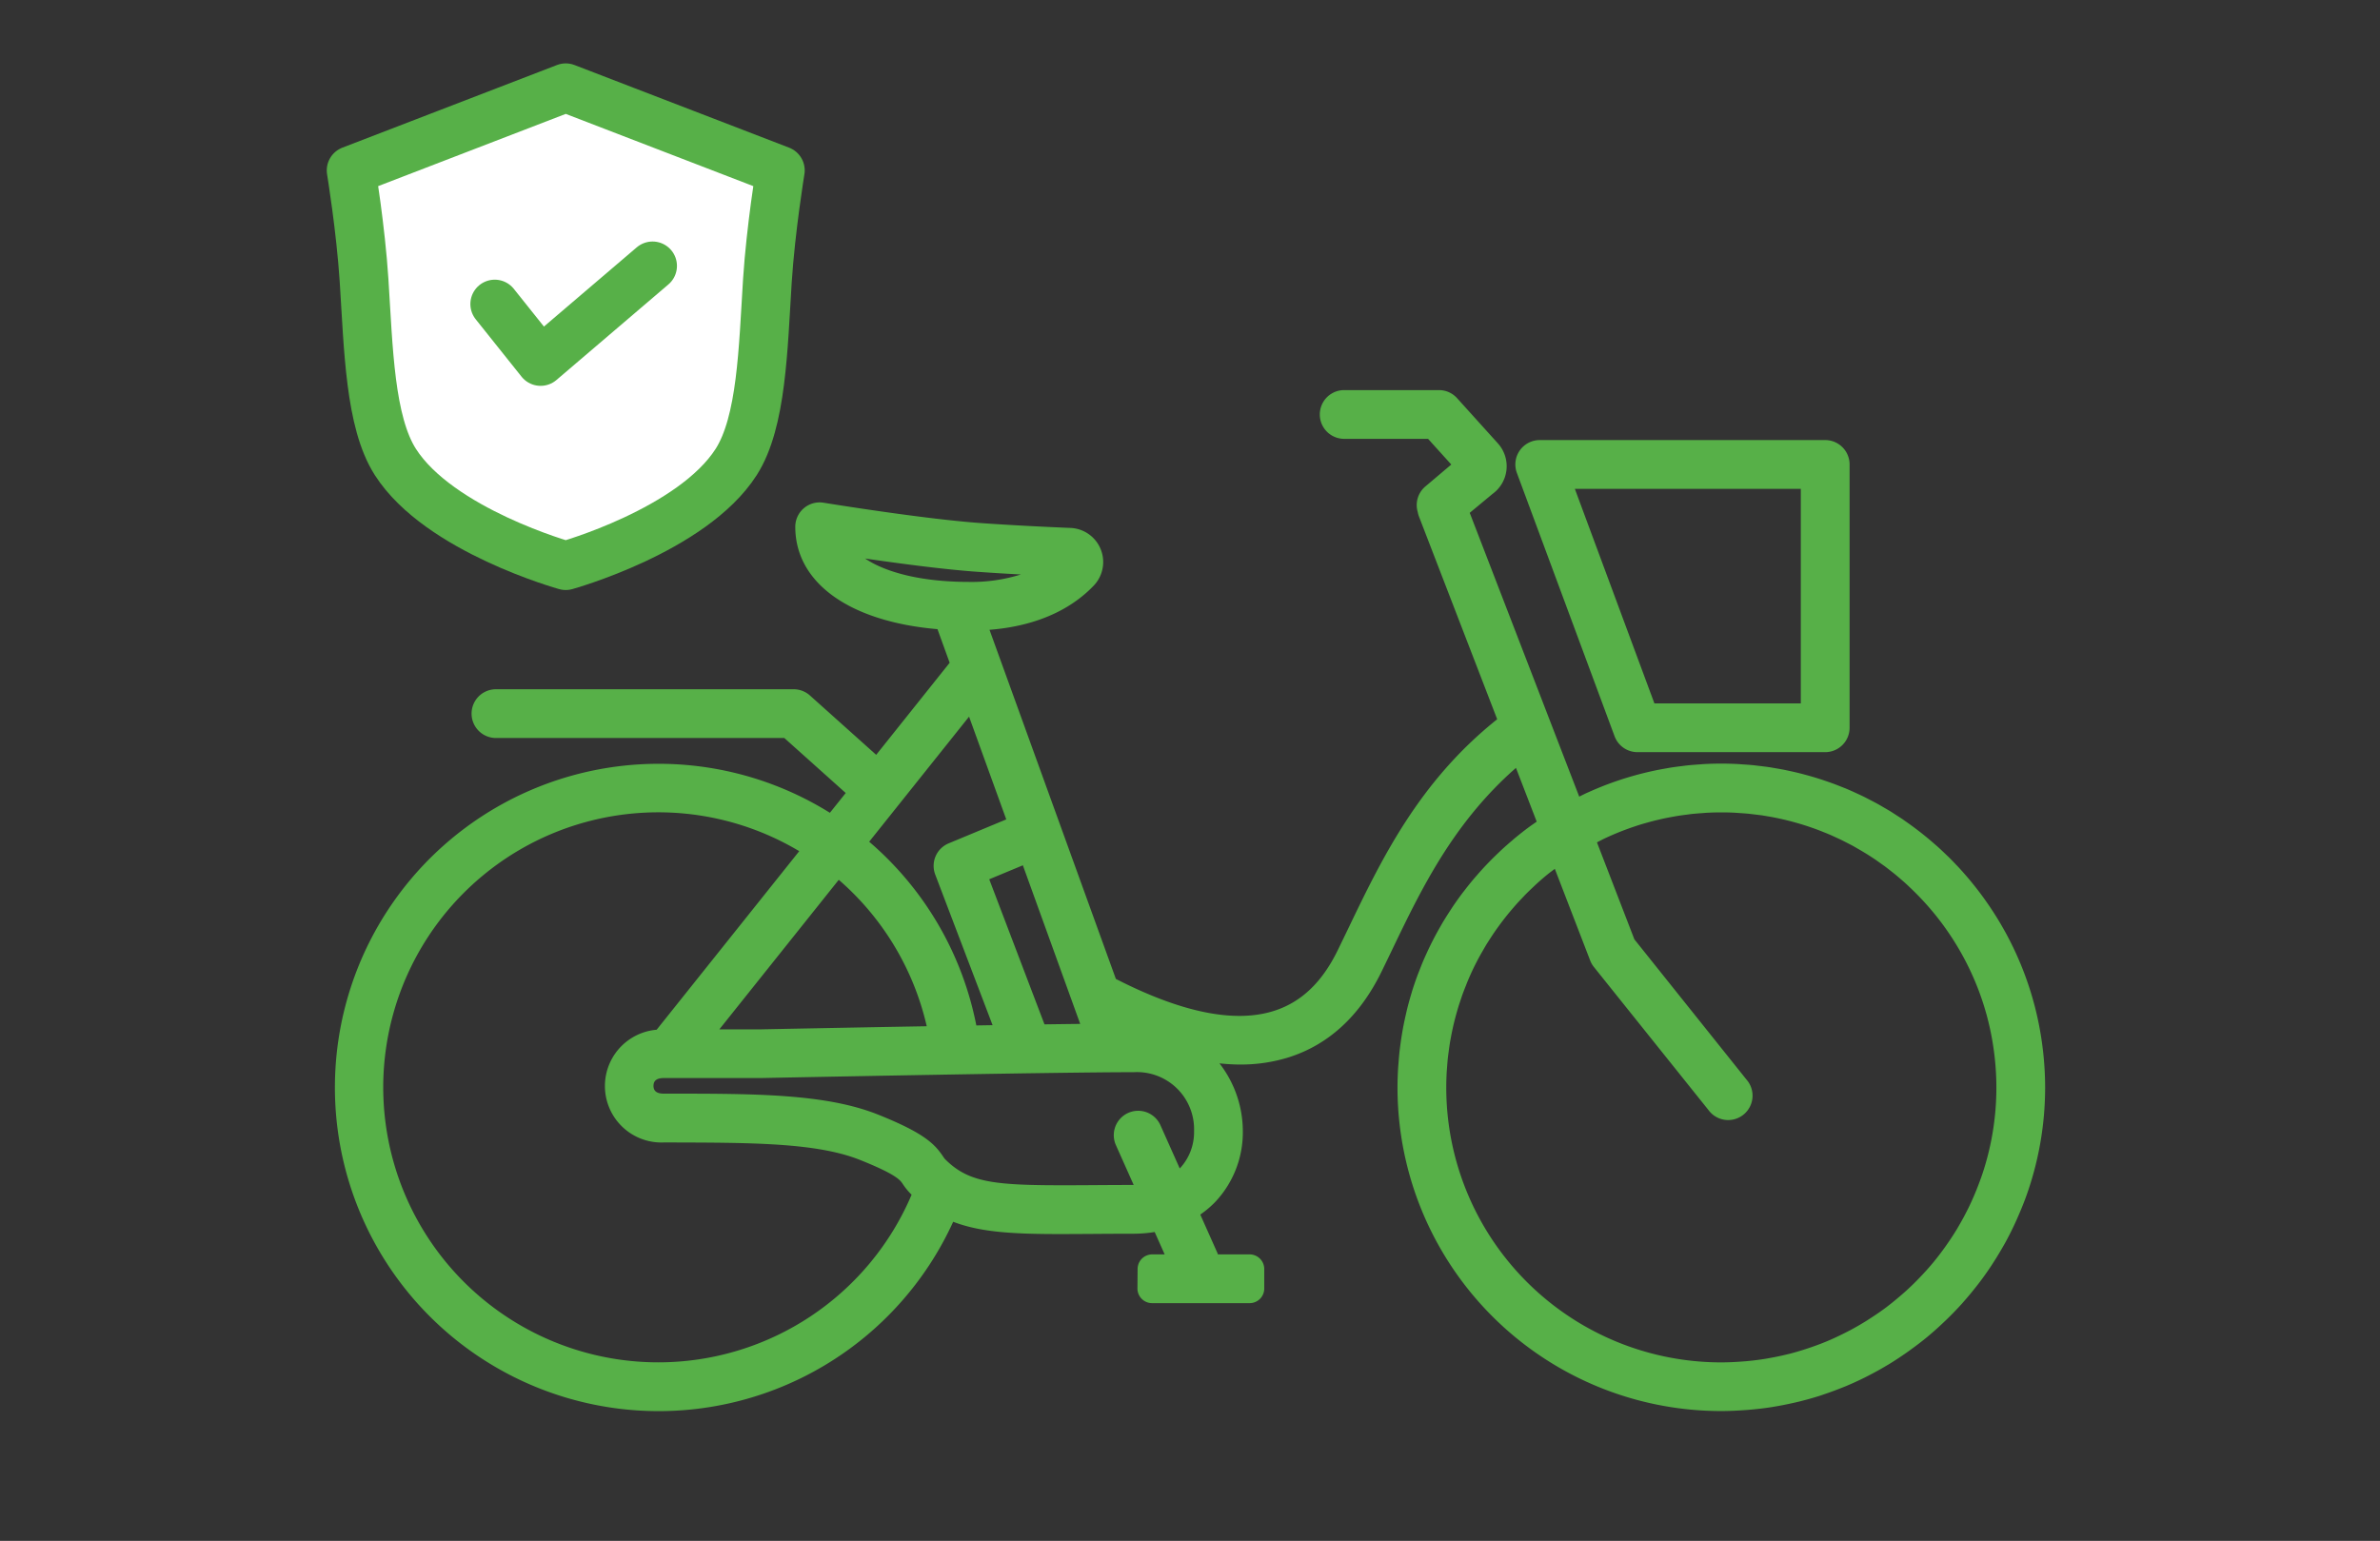 <svg xmlns="http://www.w3.org/2000/svg" xmlns:xlink="http://www.w3.org/1999/xlink" width="244" height="158" viewBox="0 0 244 158"><rect x="0" y="0" width="244" height="158" fill="#333333" stroke="none"/><defs><style>.a{fill:#57b048;}.b,.d{fill:none;}.c{fill:#fff;}.c,.d{stroke:#57b048;stroke-linejoin:round;stroke-width:5px;}.d{stroke-linecap:round;}.e{clip-path:url(#a);}</style><clipPath id="a"><rect class="a" width="175.341" height="104.694"/></clipPath></defs><g transform="translate(0 -43)"><rect class="b" width="244" height="158" transform="translate(0 43)"/><g transform="translate(36 52)"><path class="c" d="M4.533,38.369C1.91,34.262,1.775,26.75,1.324,19.746.979,14.424,0,8.473,0,8.473L22,0,44,8.473s-.977,5.951-1.324,11.273c-.441,7-.578,14.516-3.2,18.623C34.98,45.4,22,49,22,49S9.025,45.4,4.533,38.369Z"/><path class="d" d="M-23459.285-20851.324l4.7,5.887,11.479-9.8" transform="translate(23474.008 20873.502)"/></g><g transform="translate(34.328 83)"><g class="e"><path class="a" d="M131.2,35.494a2.5,2.5,0,0,0,2.344,1.631h19.249a2.5,2.5,0,0,0,2.5-2.5v-27a2.5,2.5,0,0,0-2.5-2.5H123.527a2.5,2.5,0,0,0-2.343,3.369Zm19.093-25.369v22h-15.01l-8.157-22Z"/><path class="a" d="M175.341,71.5a33.445,33.445,0,0,0-.231-3.859c0-.012,0-.025-.005-.038a32.932,32.932,0,0,0-3.52-11.413l-.063-.124c-.2-.381-.411-.756-.626-1.128-.042-.072-.083-.146-.126-.218q-.309-.525-.637-1.036c-.057-.09-.114-.18-.172-.269q-.319-.489-.656-.966c-.07-.1-.14-.2-.211-.3-.221-.307-.446-.61-.678-.909-.08-.105-.162-.207-.243-.311-.23-.29-.463-.577-.7-.859-.089-.106-.18-.209-.271-.314-.24-.276-.482-.55-.731-.818-.094-.1-.192-.2-.288-.3-.252-.265-.5-.529-.766-.785-.1-.094-.194-.184-.29-.277-.269-.258-.539-.516-.817-.766-.078-.07-.159-.137-.238-.206a33.312,33.312,0,0,0-3.074-2.408c-.074-.051-.145-.106-.22-.157-.251-.171-.509-.333-.766-.5-.178-.116-.355-.234-.536-.345-.235-.144-.476-.281-.716-.42-.209-.122-.416-.244-.627-.361-.231-.127-.465-.247-.7-.369s-.455-.239-.686-.352-.46-.22-.691-.326-.484-.224-.728-.33-.462-.2-.7-.29c-.253-.1-.506-.2-.762-.3q-.347-.13-.7-.254-.4-.14-.795-.27c-.232-.075-.463-.148-.7-.218-.275-.083-.552-.161-.83-.236-.23-.063-.46-.125-.693-.183-.286-.071-.575-.136-.864-.2-.23-.051-.459-.1-.691-.148-.3-.059-.6-.111-.9-.162-.225-.038-.449-.079-.676-.112-.32-.048-.643-.086-.966-.124-.213-.025-.424-.054-.638-.075-.361-.036-.726-.059-1.091-.083-.179-.013-.357-.029-.537-.038-.546-.027-1.1-.042-1.647-.042h-.008q-.886,0-1.762.048c-.151.008-.3.024-.451.033-.438.031-.875.062-1.309.109-.15.016-.3.038-.447.056-.436.053-.871.109-1.3.178-.127.021-.251.046-.377.068-.455.078-.908.163-1.356.26-.1.021-.192.045-.289.065-.479.109-.954.226-1.424.354l-.2.056q-.753.21-1.49.454c-.037.011-.074.025-.112.038q-.777.261-1.538.557l-.045.019q-.787.309-1.555.657l-.006,0c-.3.137-.6.288-.893.434l-11.225-29.1,2.347-1.95a3.5,3.5,0,0,0,.536-5.176L115.05.825A2.5,2.5,0,0,0,113.195,0H103.48a2.5,2.5,0,1,0,0,5h8.6l2.379,2.633L111.851,9.84a2.5,2.5,0,0,0-.832,2.66,2.52,2.52,0,0,0,.128.466l8.019,20.787c-8.008,6.388-11.827,14.293-15.219,21.351q-.573,1.191-1.133,2.342c-1.606,3.287-3.738,5.316-6.516,6.205-4.025,1.287-9.478.184-16.225-3.271l-12.956-35.8c5.637-.443,8.908-2.654,10.7-4.546a3.5,3.5,0,0,0-2.4-5.9c-2.429-.1-6-.272-9.212-.5-5.882-.417-15.995-2.07-16.1-2.086a2.5,2.5,0,0,0-2.9,2.466c0,5.79,5.624,9.734,14.579,10.5l1.248,3.446L55.5,37.4l-6.795-6.087a2.5,2.5,0,0,0-1.668-.638H16.518a2.5,2.5,0,0,0,0,5H46.081l6.295,5.639-1.622,2.03A33.189,33.189,0,1,0,63.393,85.281c2.82,1.089,6.234,1.26,11,1.26.986,0,2.032-.008,3.14-.014,1.341-.01,2.793-.02,4.37-.02a14.037,14.037,0,0,0,2.149-.175l1.023,2.293H83.8a1.5,1.5,0,0,0-1.5,1.487l-.016,2a1.5,1.5,0,0,0,1.5,1.513h10a1.5,1.5,0,0,0,1.5-1.5v-2a1.5,1.5,0,0,0-1.5-1.5H90.531c-.017-.045-.025-.092-.045-.137l-1.76-3.946a10.055,10.055,0,0,0,1.539-1.3,10.407,10.407,0,0,0,2.823-7.257,11.369,11.369,0,0,0-2.394-6.946c.711.071,1.411.118,2.09.118a16.445,16.445,0,0,0,5.038-.748c4.087-1.307,7.278-4.258,9.484-8.77q.568-1.164,1.147-2.372c2.936-6.108,6.215-12.9,12.637-18.528l2.127,5.514c-.285.2-.574.392-.852.6h0l0,0c-.491.365-.971.746-1.441,1.136-.08.068-.157.139-.236.206q-.56.472-1.1.971c-.126.117-.248.236-.372.355q-.464.442-.909.9c-.129.133-.256.266-.383.4q-.438.469-.858.955c-.112.129-.226.256-.336.387q-.486.578-.944,1.179c-.054.07-.111.138-.165.209q-.546.725-1.052,1.478c-.053.078-.1.159-.152.237q-.411.623-.8,1.264c-.094.158-.184.319-.276.479-.205.358-.406.719-.6,1.086q-.143.273-.281.549-.271.54-.523,1.092c-.083.183-.168.366-.249.551-.177.406-.343.818-.5,1.233-.057.146-.118.29-.173.438-.21.565-.407,1.137-.587,1.717-.023.075-.042.152-.065.227q-.227.751-.42,1.517c-.049.194-.091.391-.136.587-.092.4-.18.8-.257,1.2-.043.223-.082.448-.121.673q-.1.585-.179,1.176c-.03.226-.061.452-.086.68-.048.421-.084.844-.116,1.27-.015.2-.034.4-.045.6-.035.624-.057,1.251-.057,1.884a33.176,33.176,0,0,0,33.2,33.2h0c.8,0,1.581-.038,2.363-.093.178-.013.356-.025.534-.041.765-.066,1.523-.153,2.272-.271.1-.015.2-.036.3-.052.679-.113,1.351-.249,2.016-.4.159-.037.318-.071.477-.111q1.083-.267,2.138-.6c.136-.044.27-.093.4-.138q.942-.315,1.856-.683c.121-.048.242-.093.362-.143q1.017-.423,2-.914c.145-.072.288-.147.432-.221.612-.316,1.216-.646,1.8-1,.058-.034.117-.066.174-.1.631-.382,1.244-.789,1.847-1.211.135-.094.269-.19.4-.286.6-.434,1.191-.88,1.76-1.352.02-.017.039-.035.06-.051.554-.461,1.088-.945,1.611-1.44.113-.107.226-.213.337-.322q.789-.768,1.528-1.584c.065-.072.126-.146.189-.218q.671-.759,1.294-1.558c.082-.105.166-.208.246-.313q.669-.877,1.28-1.8c.073-.109.142-.221.213-.331q.555-.861,1.06-1.754c.045-.08.093-.158.137-.238.359-.652.693-1.319,1.009-2,.063-.136.123-.272.185-.408.3-.68.595-1.369.856-2.072l.011-.027h0A33.034,33.034,0,0,0,175.341,71.5M72.754,65.038,67.089,50.162l3.448-1.433,5.878,16.262c-1.142.013-2.371.029-3.661.047M65.846,18.63c1.471.105,3.013.2,4.489.276a16.812,16.812,0,0,1-5.288.764c-5.006,0-8.6-1-10.687-2.4,3.492.509,8.091,1.121,11.486,1.361m-.825,14.854,3.814,10.537-5.906,2.456a2.5,2.5,0,0,0-1.376,3.2l5.88,15.443-1.666.027A33.211,33.211,0,0,0,54.781,46.31ZM60.683,65.231c-8.677.152-16.563.31-17.086.321H39.419L51.663,50.215a28.228,28.228,0,0,1,9.02,15.016M33.2,99.695A28.2,28.2,0,1,1,47.611,47.278L32.992,65.589a5.792,5.792,0,0,0,.737,11.558h.286c8.588.022,15.344,0,19.844,1.8,3.7,1.482,4.1,2.061,4.357,2.445a6.364,6.364,0,0,0,.8,1c.038.038.078.071.116.109A28.224,28.224,0,0,1,33.2,99.695M84.642,75.382a2.5,2.5,0,1,0-4.567,2.037L81.9,81.507c-1.589,0-3.051.01-4.4.02-9.459.062-12.306-.034-14.941-2.669a2.082,2.082,0,0,1-.2-.272C61.5,77.321,60.466,76.2,55.716,74.3c-5.339-2.136-12.443-2.157-21.421-2.157h-.566c-.713,0-1.06-.261-1.06-.8s.347-.8,1.06-.8h9.943c.3-.006,29.833-.6,38.228-.6a5.855,5.855,0,0,1,6.188,6.039,5.436,5.436,0,0,1-1.435,3.8c-.01.011-.024.018-.034.028ZM169.093,79.8c-.2.658-.436,1.3-.685,1.941-.041.106-.082.211-.125.316-.252.622-.523,1.235-.817,1.834-.033.066-.068.13-.1.195q-.432.866-.922,1.695c-.035.058-.067.118-.1.175-.342.57-.706,1.125-1.086,1.667-.066.095-.133.189-.2.283-.389.543-.793,1.075-1.219,1.587-.02.024-.041.047-.061.07-.415.5-.85.975-1.3,1.442-.072.075-.142.151-.215.225q-.683.7-1.413,1.345c-.086.076-.174.15-.261.225-.5.432-1.007.852-1.534,1.249l-.023.017c-.529.4-1.078.771-1.636,1.131-.108.07-.215.14-.324.209-.548.343-1.108.67-1.68.976-.093.05-.188.1-.282.145q-.814.423-1.658.8c-.076.033-.15.069-.225.1-.6.258-1.214.491-1.835.707-.132.046-.266.091-.4.135-.627.208-1.261.4-1.907.564-.072.018-.145.032-.217.05-.607.149-1.222.276-1.843.385-.12.021-.24.045-.361.064-.656.107-1.322.188-1.993.248-.14.013-.28.022-.421.033-.7.051-1.4.086-2.106.086h0a28.188,28.188,0,0,1-28.2-28.2c0-.519.016-1.034.044-1.546.009-.168.026-.335.038-.5.025-.342.051-.684.088-1.023.022-.2.05-.391.075-.586.04-.308.082-.615.132-.92.033-.2.071-.4.109-.6.055-.3.113-.588.177-.879.044-.2.091-.4.139-.6.071-.29.147-.578.226-.865.054-.193.107-.386.165-.577.089-.3.185-.588.283-.879.059-.176.116-.353.179-.528.116-.322.241-.639.368-.955.055-.139.106-.279.164-.416q.285-.679.6-1.342l.014-.026q.312-.643.657-1.269c.073-.134.152-.264.228-.4.165-.291.333-.58.508-.864.094-.152.193-.3.29-.452.167-.259.336-.516.51-.768.107-.155.217-.307.327-.46.175-.242.354-.483.536-.719q.174-.227.352-.448.283-.353.579-.695c.119-.139.238-.279.36-.416.21-.235.426-.465.643-.693.116-.123.231-.247.349-.367.252-.255.511-.5.772-.748.091-.085.178-.173.27-.257.361-.33.729-.652,1.106-.962.273-.225.559-.434.841-.649l3.625,9.4a2.441,2.441,0,0,0,.379.661L140.83,73.83a2.5,2.5,0,1,0,3.9-3.122L133.23,56.32l-3.836-9.945c.3-.152.591-.31.894-.451q.651-.3,1.319-.573c.04-.017.08-.032.119-.047q.613-.245,1.238-.461l.213-.072q.579-.2,1.168-.364l.3-.085q.549-.151,1.108-.281c.123-.028.246-.058.37-.085.351-.077.706-.145,1.062-.209.143-.025.284-.053.428-.076.343-.056.691-.1,1.038-.145.155-.02.308-.043.463-.061.356-.037.716-.064,1.076-.088.146-.011.29-.026.436-.034.5-.027,1.007-.042,1.516-.042h0q.7,0,1.392.035c.153.008.3.022.456.032.308.02.616.041.921.07.18.018.356.041.534.062.275.033.55.066.822.1.19.029.379.062.568.094.257.043.513.086.767.137.195.039.388.081.581.122.245.055.49.111.733.171q.293.072.583.152c.237.064.472.131.707.2q.293.087.582.18.342.111.678.23c.2.069.391.138.584.211.218.082.433.168.648.256.2.079.391.157.584.239.208.09.413.187.618.281s.39.177.583.272.383.195.574.293.4.2.6.312c.155.084.306.177.459.264.561.321,1.112.657,1.647,1.015l.057.036c.248.167.49.342.733.516.106.076.215.15.32.228.232.172.458.35.684.528.11.087.222.172.331.26.223.182.442.369.66.557.1.09.21.18.313.272.219.194.434.394.646.6.1.09.19.18.284.271.215.209.427.423.635.639.084.087.167.174.25.262q.319.339.629.69c.069.078.136.158.205.237.214.248.425.5.63.756.05.062.1.125.147.187q.328.416.641.841l.07.1a28.131,28.131,0,0,1,4.3,8.9c0,.015.009.029.013.043q.162.588.3,1.184l.018.077q.135.591.245,1.192c.005.025.01.051.014.077q.109.606.193,1.222a28.009,28.009,0,0,1-.986,12.09"/></g></g></g></svg>